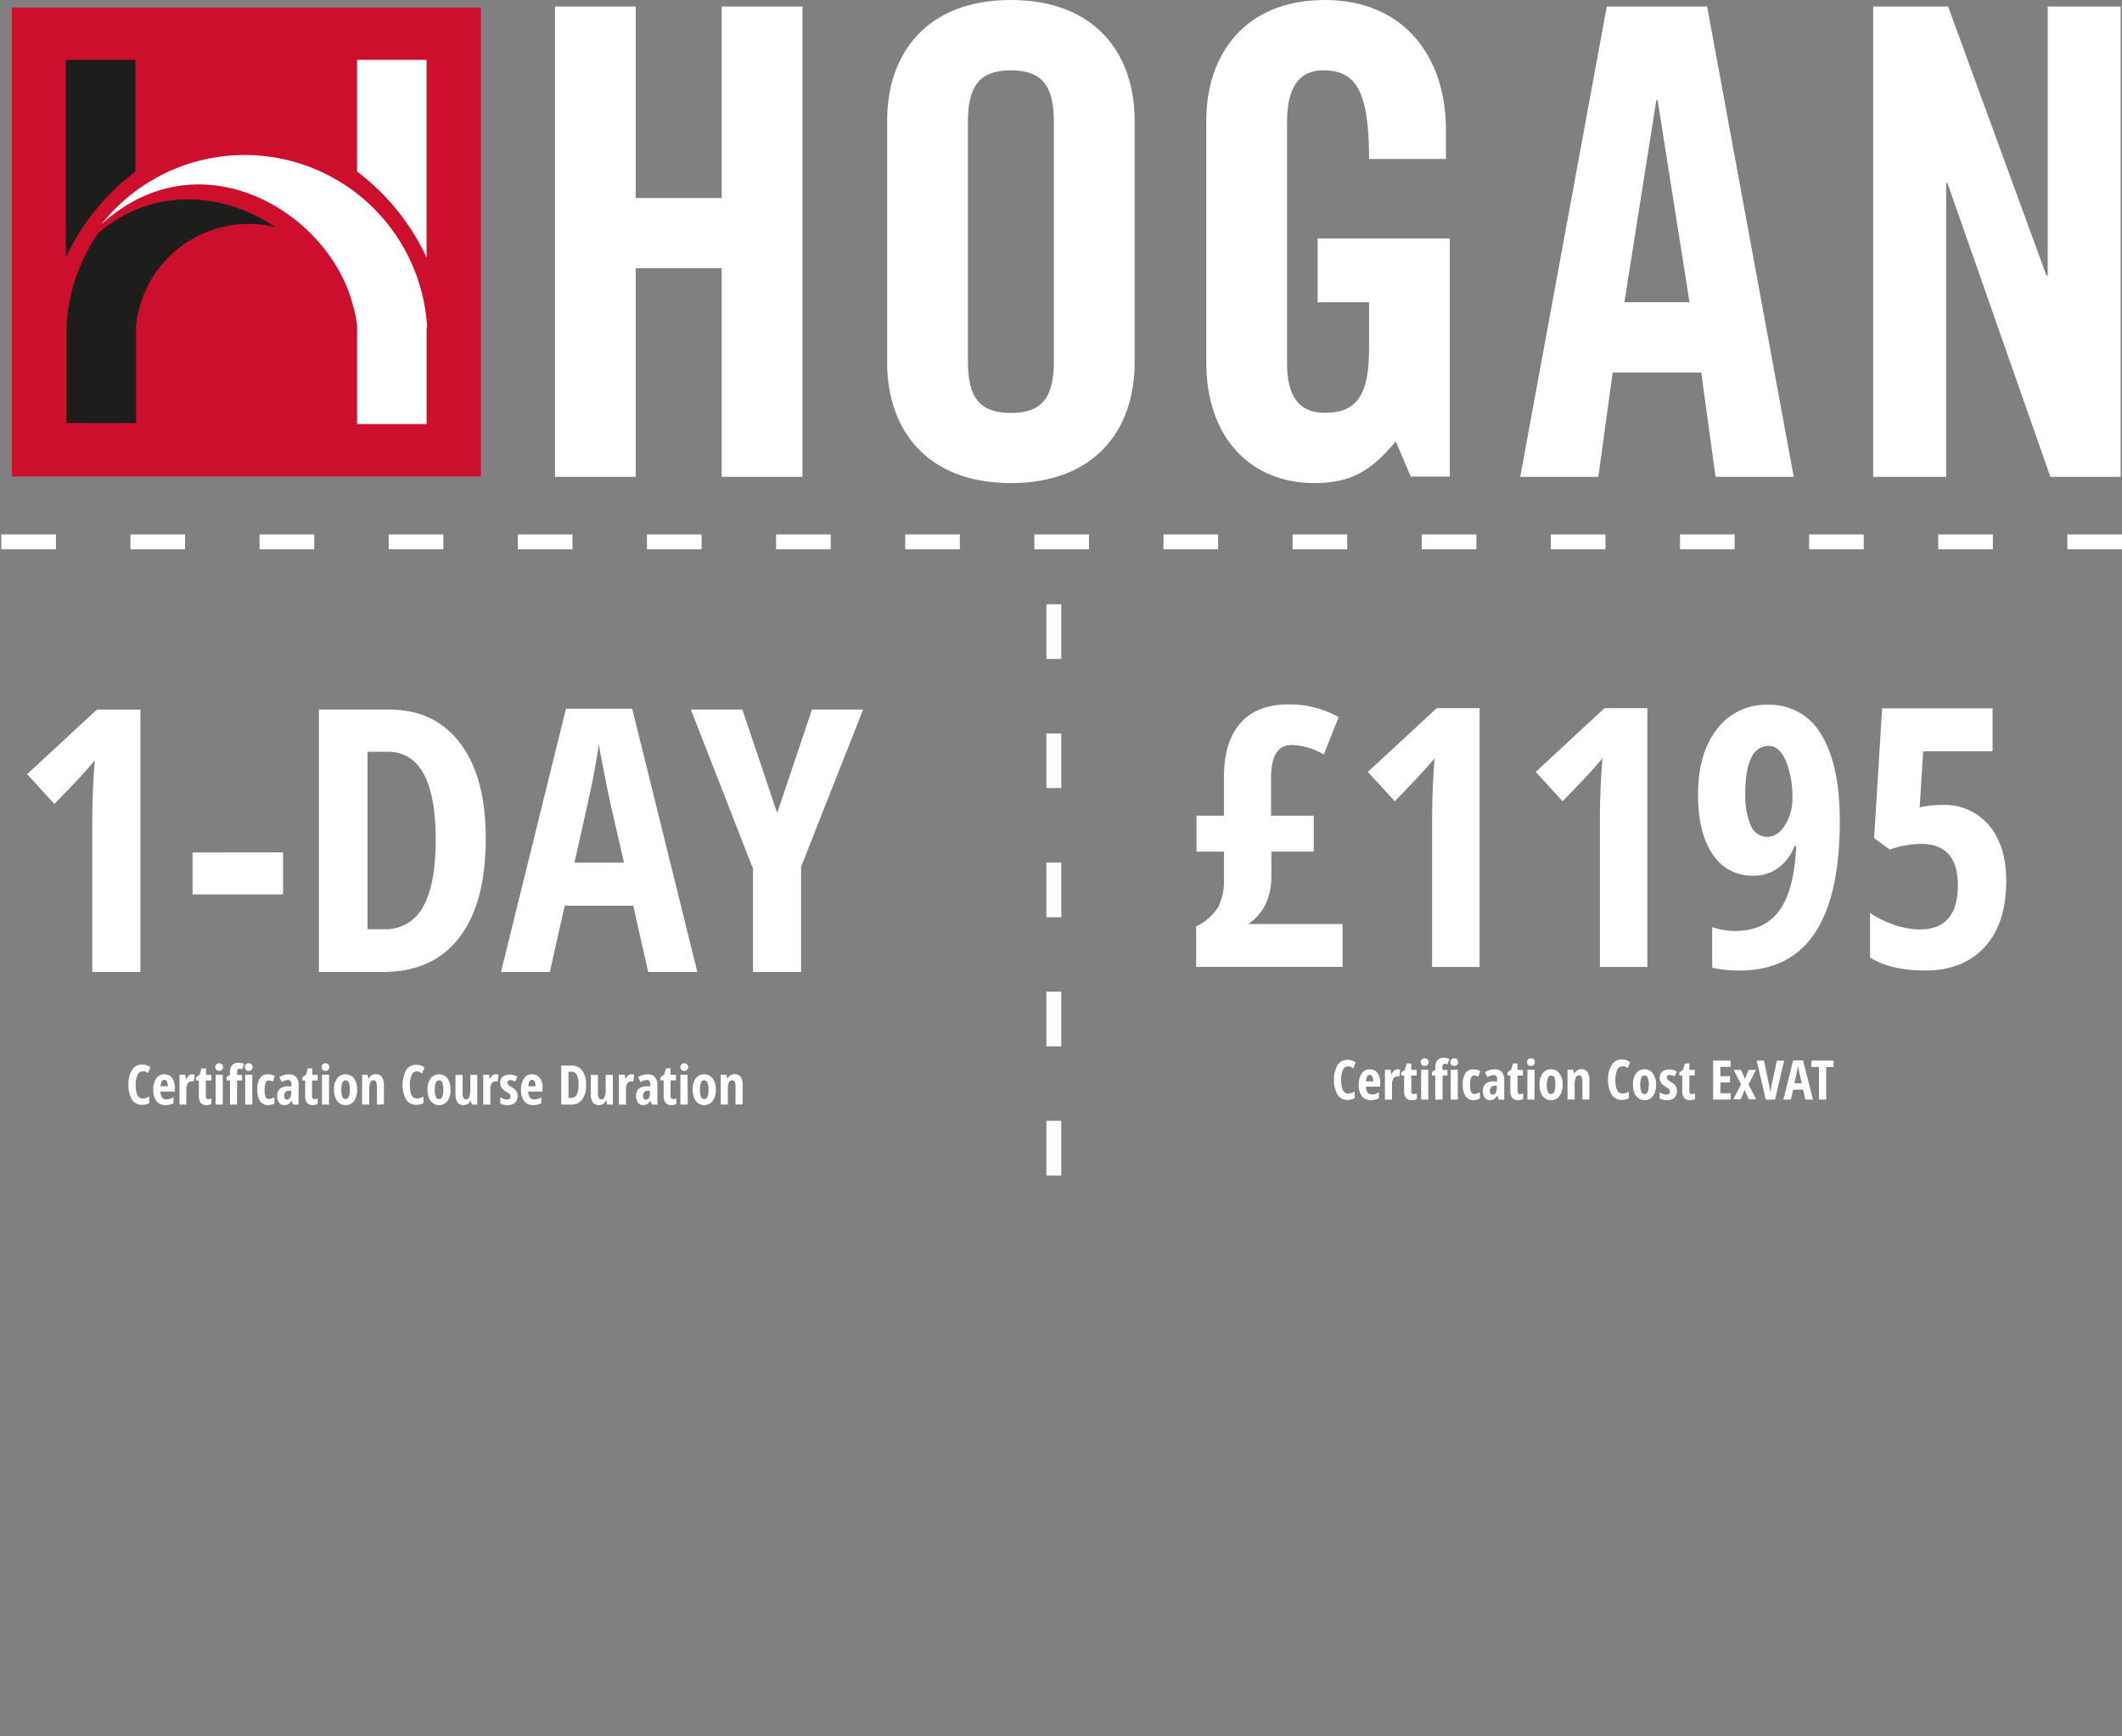 <svg xmlns="http://www.w3.org/2000/svg" viewBox="0 0 427.27 349.59"><rect x="0" y="0" width="427.27" height="349.59" fill="#808080" stroke="none"/><defs><style>.cls-1{fill:#ffffff;}.cls-2{isolation:isolate;}.cls-3{fill:#fff;}.cls-4{fill:#ce0e2d;}.cls-5{fill:#1d1d1b;}</style></defs><g id="Layer_2" data-name="Layer 2"><g id="Layer_1-2" data-name="Layer 1"><g id="_2-day" data-name=" 2-day"><g class="cls-2"><path class="cls-1" d="M28.26,195.68H18.58v-31q0-5.06.5-11.64c-.17.24-.79,1-1.86,2.21s-3.16,3.43-6.27,6.61l-5.49-6,14.05-13h8.75Z"/><path class="cls-1" d="M38.77,180.07v-8.45H57v8.45Z"/><path class="cls-1" d="M97.81,168.76q0,13.08-5.33,20t-15.33,6.92H64.21V142.85H78.34q9.21,0,14.34,6.81T97.81,168.76Zm-10.08.29q0-17.7-9.75-17.71H74v35.74h3.18a8.53,8.53,0,0,0,8-4.5Q87.73,178.08,87.73,169.05Z"/><path class="cls-1" d="M130.51,195.68l-3-13.33H113.71l-3,13.33h-9.83l13.08-53h13.33l13.12,53Zm-4.87-22-2.82-12.29c-.17-.74-.55-2.62-1.14-5.62s-1-5-1.07-6q-.47,3.1-1.19,6.85t-3.76,17.07Z"/><path class="cls-1" d="M156.49,163.7l7-20.85h10.3L161.3,174.51v21.17h-9.68V174.9l-12.51-32.05h10.37Z"/></g></g><g id="Certification_Course_Duration" data-name="Certification Course Duration" class="cls-2"><g class="cls-2"><path class="cls-3" d="M28.68,215.7a1.12,1.12,0,0,0-1,.73,4.74,4.74,0,0,0-.36,2c0,1.82.48,2.73,1.43,2.73a2.64,2.64,0,0,0,1.3-.4v1.3a2.63,2.63,0,0,1-1.47.38,2.3,2.3,0,0,1-2-1.06,5.29,5.29,0,0,1-.71-3,5.19,5.19,0,0,1,.73-3,2.33,2.33,0,0,1,2-1.07,3.12,3.12,0,0,1,.82.11,3.18,3.18,0,0,1,.85.42l-.48,1.19a4.46,4.46,0,0,0-.52-.31A1.31,1.31,0,0,0,28.68,215.7Z"/><path class="cls-3" d="M33.28,222.49a2.19,2.19,0,0,1-1.77-.8,3.5,3.5,0,0,1-.64-2.26,4,4,0,0,1,.58-2.31,1.88,1.88,0,0,1,1.64-.83,1.85,1.85,0,0,1,1.54.71,3.16,3.16,0,0,1,.56,2v.77H32.32a2,2,0,0,0,.32,1.19,1.05,1.05,0,0,0,.86.39,2.77,2.77,0,0,0,1.43-.44v1.18A3.18,3.18,0,0,1,33.28,222.49Zm-.21-5.1a.59.59,0,0,0-.5.32,2.21,2.21,0,0,0-.23,1h1.45a2.1,2.1,0,0,0-.2-1A.58.58,0,0,0,33.07,217.39Z"/><path class="cls-3" d="M38.69,216.29a1.51,1.51,0,0,1,.51.08L39,217.75a1.4,1.4,0,0,0-.4-.05.93.93,0,0,0-.8.41,2.15,2.15,0,0,0-.28,1.19v3.08H36.14v-6h1.17l.16.93h.05a2.17,2.17,0,0,1,.52-.8A1,1,0,0,1,38.69,216.29Z"/><path class="cls-3" d="M41.92,221.28a1.65,1.65,0,0,0,.65-.15v1.12a1.85,1.85,0,0,1-1,.24,1.41,1.41,0,0,1-1.15-.46,2.21,2.21,0,0,1-.38-1.4v-3.1h-.58v-.64l.75-.51.36-1.27h.92v1.29h1.08v1.13H41.44v3.15Q41.44,221.28,41.92,221.28Z"/><path class="cls-3" d="M43.36,214.84a.73.73,0,0,1,.21-.56.77.77,0,0,1,.57-.21.75.75,0,0,1,.56.21.85.85,0,0,1,0,1.12.77.77,0,0,1-.56.2.76.76,0,0,1-.56-.2A.7.7,0,0,1,43.36,214.84Zm1.49,7.54H43.42v-6h1.43Z"/><path class="cls-3" d="M48.73,217.53h-1v4.85H46.31v-4.85h-.69v-.71l.69-.43v-.45a2.25,2.25,0,0,1,.42-1.49,1.66,1.66,0,0,1,1.33-.48,2.44,2.44,0,0,1,1.08.24l-.38,1.09a1.19,1.19,0,0,0-.54-.13.37.37,0,0,0-.36.19,1.17,1.17,0,0,0-.12.6v.44h1Zm.58-2.69a.73.73,0,0,1,.21-.56.78.78,0,0,1,.58-.21.79.79,0,0,1,.55,1.33.75.75,0,0,1-.55.2.76.76,0,0,1-.57-.2A.7.7,0,0,1,49.31,214.84Zm1.49,7.54H49.37v-6H50.8Z"/><path class="cls-3" d="M54,222.49a1.89,1.89,0,0,1-1.63-.78,3.93,3.93,0,0,1-.56-2.29,4.21,4.21,0,0,1,.53-2.35,1.85,1.85,0,0,1,1.64-.78,3,3,0,0,1,.7.09,2.55,2.55,0,0,1,.65.28l-.41,1.11a1.63,1.63,0,0,0-.79-.26.67.67,0,0,0-.65.48,3.69,3.69,0,0,0-.2,1.42,3.78,3.78,0,0,0,.19,1.39.68.68,0,0,0,.65.46,2.12,2.12,0,0,0,1.13-.38v1.26A2.36,2.36,0,0,1,54,222.49Z"/><path class="cls-3" d="M59,222.38l-.29-.81h0a2,2,0,0,1-.65.72,1.71,1.71,0,0,1-.86.2,1.24,1.24,0,0,1-1-.49,2.24,2.24,0,0,1-.38-1.38,1.78,1.78,0,0,1,.52-1.4,2.43,2.43,0,0,1,1.55-.51l.8,0v-.43c0-.56-.24-.84-.73-.84a2.44,2.44,0,0,0-1.23.42l-.5-1a3.53,3.53,0,0,1,1.94-.56,1.86,1.86,0,0,1,1.45.54,2.22,2.22,0,0,1,.5,1.55v4Zm-1.24-1a.69.69,0,0,0,.62-.35,1.64,1.64,0,0,0,.24-.94v-.5l-.44,0a1,1,0,0,0-.72.28,1.1,1.1,0,0,0-.23.75C57.27,221.13,57.45,221.37,57.8,221.37Z"/><path class="cls-3" d="M63.32,221.28a1.65,1.65,0,0,0,.65-.15v1.12a1.85,1.85,0,0,1-1,.24,1.41,1.41,0,0,1-1.15-.46,2.21,2.21,0,0,1-.38-1.4v-3.1h-.58v-.64l.75-.51.36-1.27h.92v1.29h1.08v1.13H62.84v3.15Q62.84,221.28,63.32,221.28Z"/><path class="cls-3" d="M64.76,214.84a.73.73,0,0,1,.21-.56.75.75,0,0,1,.57-.21.75.75,0,0,1,.56.21.85.85,0,0,1,0,1.12.77.77,0,0,1-.56.2.8.8,0,0,1-.57-.2A.73.73,0,0,1,64.76,214.84Zm1.49,7.54H64.82v-6h1.43Z"/><path class="cls-3" d="M71.9,219.38a3.75,3.75,0,0,1-.62,2.29,2,2,0,0,1-1.71.82,2,2,0,0,1-1.21-.38,2.38,2.38,0,0,1-.81-1.08,4.38,4.38,0,0,1-.29-1.65,3.69,3.69,0,0,1,.62-2.27,2.16,2.16,0,0,1,3.4,0A3.74,3.74,0,0,1,71.9,219.38Zm-3.18,0a3.67,3.67,0,0,0,.21,1.41.67.67,0,0,0,.65.48c.57,0,.86-.63.86-1.89a3.51,3.51,0,0,0-.21-1.4.68.68,0,0,0-1.3,0A3.51,3.51,0,0,0,68.72,219.38Z"/><path class="cls-3" d="M75.89,222.38v-3.56a2.34,2.34,0,0,0-.16-1,.52.52,0,0,0-.5-.33.7.7,0,0,0-.68.46,4.07,4.07,0,0,0-.21,1.55v2.87H72.91v-6H74l.17.77h.09a1.55,1.55,0,0,1,.56-.65,1.47,1.47,0,0,1,.84-.23,1.39,1.39,0,0,1,1.22.56,2.74,2.74,0,0,1,.41,1.63v3.9Z"/><path class="cls-3" d="M83.89,215.7a1.09,1.09,0,0,0-1,.73,4.74,4.74,0,0,0-.36,2c0,1.82.47,2.73,1.42,2.73a2.67,2.67,0,0,0,1.31-.4v1.3a2.69,2.69,0,0,1-1.48.38,2.29,2.29,0,0,1-2-1.06,6.41,6.41,0,0,1,0-5.94,2.33,2.33,0,0,1,2-1.07,3.18,3.18,0,0,1,.82.11,3.33,3.33,0,0,1,.85.42L85,216.14a4.33,4.33,0,0,0-.51-.31A1.35,1.35,0,0,0,83.89,215.7Z"/><path class="cls-3" d="M90.72,219.38a3.69,3.69,0,0,1-.62,2.29,2,2,0,0,1-1.71.82,2,2,0,0,1-1.21-.38,2.38,2.38,0,0,1-.81-1.08,4.38,4.38,0,0,1-.29-1.65,3.69,3.69,0,0,1,.62-2.27,2.16,2.16,0,0,1,3.4,0A3.74,3.74,0,0,1,90.72,219.38Zm-3.18,0a3.67,3.67,0,0,0,.21,1.41.67.67,0,0,0,.65.48c.58,0,.86-.63.86-1.89a3.51,3.51,0,0,0-.21-1.4.68.68,0,0,0-1.3,0A3.51,3.51,0,0,0,87.54,219.38Z"/><path class="cls-3" d="M95,222.38l-.18-.76h-.07a1.53,1.53,0,0,1-.57.64,1.55,1.55,0,0,1-.84.23,1.42,1.42,0,0,1-1.22-.55,2.73,2.73,0,0,1-.41-1.64v-3.9h1.44V220a2.31,2.31,0,0,0,.16,1,.52.52,0,0,0,.5.33.7.7,0,0,0,.68-.46,4.1,4.1,0,0,0,.21-1.55V216.4H96.1v6Z"/><path class="cls-3" d="M99.85,216.29a1.53,1.53,0,0,1,.52.08l-.17,1.38a1.37,1.37,0,0,0-.39-.05.92.92,0,0,0-.8.41,2.07,2.07,0,0,0-.28,1.19v3.08H97.3v-6h1.18l.16.93h0a2.3,2.3,0,0,1,.51-.8A1,1,0,0,1,99.85,216.29Z"/><path class="cls-3" d="M104.22,220.63a1.81,1.81,0,0,1-.51,1.37,2.1,2.1,0,0,1-1.51.49,2.83,2.83,0,0,1-1.47-.35V220.9a2.77,2.77,0,0,0,.69.34,2.13,2.13,0,0,0,.69.13.69.69,0,0,0,.51-.16.55.55,0,0,0,.18-.43.65.65,0,0,0-.19-.48,2.92,2.92,0,0,0-.67-.5A2.74,2.74,0,0,1,101,219a1.83,1.83,0,0,1-.28-1,1.5,1.5,0,0,1,.52-1.21,2.19,2.19,0,0,1,1.44-.44,3,3,0,0,1,1.5.41l-.47,1a2.14,2.14,0,0,0-1-.31.56.56,0,0,0-.41.14.52.52,0,0,0-.14.36.65.65,0,0,0,.17.43,3.88,3.88,0,0,0,.63.47,3.59,3.59,0,0,1,.79.57,1.93,1.93,0,0,1,.35.54A1.86,1.86,0,0,1,104.22,220.63Z"/><path class="cls-3" d="M107.33,222.49a2.16,2.16,0,0,1-1.77-.8,3.5,3.5,0,0,1-.65-2.26,4,4,0,0,1,.59-2.31,1.86,1.86,0,0,1,1.63-.83,1.84,1.84,0,0,1,1.54.71,3.1,3.1,0,0,1,.57,2v.77h-2.88a1.94,1.94,0,0,0,.33,1.19,1.05,1.05,0,0,0,.86.39,2.79,2.79,0,0,0,1.43-.44v1.18A3.2,3.2,0,0,1,107.33,222.49Zm-.21-5.1a.59.59,0,0,0-.5.32,2.19,2.19,0,0,0-.24,1h1.45a2.11,2.11,0,0,0-.19-1A.58.58,0,0,0,107.12,217.39Z"/><path class="cls-3" d="M118,218.38a4.76,4.76,0,0,1-.79,3,2.7,2.7,0,0,1-2.28,1H113v-7.85h2.1a2.53,2.53,0,0,1,2.13,1A4.63,4.63,0,0,1,118,218.38Zm-1.5,0c0-1.75-.48-2.63-1.45-2.63h-.58v5.31h.47a1.27,1.27,0,0,0,1.18-.66A4.14,4.14,0,0,0,116.48,218.42Z"/><path class="cls-3" d="M122.27,222.38l-.17-.76H122a1.53,1.53,0,0,1-.57.64,1.55,1.55,0,0,1-.84.23,1.44,1.44,0,0,1-1.22-.55,2.73,2.73,0,0,1-.41-1.64v-3.9h1.44V220a2.47,2.47,0,0,0,.16,1,.52.52,0,0,0,.51.33.7.7,0,0,0,.67-.46,4.1,4.1,0,0,0,.21-1.55V216.4h1.45v6Z"/><path class="cls-3" d="M127.17,216.29a1.51,1.51,0,0,1,.51.08l-.17,1.38a1.37,1.37,0,0,0-.39-.05.93.93,0,0,0-.8.41,2.15,2.15,0,0,0-.28,1.19v3.08h-1.43v-6h1.18l.16.93h0a2.17,2.17,0,0,1,.52-.8A1,1,0,0,1,127.17,216.29Z"/><path class="cls-3" d="M131.25,222.38l-.28-.81h0a2,2,0,0,1-.66.72,1.67,1.67,0,0,1-.85.2,1.23,1.23,0,0,1-1-.49,2.24,2.24,0,0,1-.38-1.38,1.75,1.75,0,0,1,.52-1.4,2.41,2.41,0,0,1,1.55-.51l.79,0v-.43q0-.84-.72-.84a2.5,2.5,0,0,0-1.24.42l-.49-1a3.51,3.51,0,0,1,1.94-.56,1.86,1.86,0,0,1,1.44.54,2.22,2.22,0,0,1,.5,1.55v4Zm-1.24-1a.72.72,0,0,0,.63-.35,1.72,1.72,0,0,0,.23-.94v-.5l-.44,0a1,1,0,0,0-.72.28,1.1,1.1,0,0,0-.22.75C129.49,221.13,129.66,221.37,130,221.37Z"/><path class="cls-3" d="M135.53,221.28a1.65,1.65,0,0,0,.65-.15v1.12a1.84,1.84,0,0,1-1,.24A1.43,1.43,0,0,1,134,222a2.21,2.21,0,0,1-.37-1.4v-3.1H133v-.64l.74-.51.37-1.27h.91v1.29h1.09v1.13h-1.09v3.15Q135.05,221.28,135.53,221.28Z"/><path class="cls-3" d="M137,214.84a.73.73,0,0,1,.21-.56.78.78,0,0,1,.58-.21.76.76,0,0,1,.56.21.84.84,0,0,1,0,1.12.75.75,0,0,1-.55.2.76.76,0,0,1-.57-.2A.7.7,0,0,1,137,214.84Zm1.49,7.54H137v-6h1.43Z"/><path class="cls-3" d="M144.12,219.38a3.69,3.69,0,0,1-.63,2.29,2.16,2.16,0,0,1-2.92.44,2.38,2.38,0,0,1-.81-1.08,4.39,4.39,0,0,1-.28-1.65,3.69,3.69,0,0,1,.61-2.27,2,2,0,0,1,1.72-.82,2,2,0,0,1,1.68.83A3.67,3.67,0,0,1,144.12,219.38Zm-3.18,0a3.7,3.7,0,0,0,.2,1.41.69.69,0,0,0,.66.48c.57,0,.86-.63.86-1.89a3.51,3.51,0,0,0-.21-1.4.69.69,0,0,0-1.31,0A3.54,3.54,0,0,0,140.94,219.38Z"/><path class="cls-3" d="M148.1,222.38v-3.56a2.54,2.54,0,0,0-.15-1,.54.54,0,0,0-.51-.33.71.71,0,0,0-.68.46,4.07,4.07,0,0,0-.21,1.55v2.87h-1.43v-6h1.13l.18.77h.09a1.53,1.53,0,0,1,.55-.65,1.47,1.47,0,0,1,.84-.23,1.4,1.4,0,0,1,1.23.56,2.74,2.74,0,0,1,.4,1.63v3.9Z"/></g></g><g id="_1995" data-name=" 1995" class="cls-2"><g class="cls-2"><path class="cls-3" d="M259.46,141.82a19.94,19.94,0,0,1,10.08,2.56l-3,7.53A13,13,0,0,0,260,150q-4.06,0-4.07,6.63v7.59h8.59v7.23H256v4.75a13.72,13.72,0,0,1-1.08,5.65,10.43,10.43,0,0,1-3.59,4.18h19v8.63H240.85v-8.16a10.52,10.52,0,0,0,4.44-3.87,11.63,11.63,0,0,0,1.16-5.58v-5.6h-5.53v-7.23h5.53v-7.81q0-7.1,3.33-10.85T259.46,141.82Z"/><path class="cls-3" d="M297.92,194.68h-9.56V164.1q0-5,.5-11.48c-.16.24-.78,1-1.83,2.17s-3.12,3.39-6.19,6.53l-5.42-5.92,13.87-12.83h8.63Z"/><path class="cls-3" d="M331.71,194.68h-9.56V164.1q0-5,.5-11.48c-.16.24-.78,1-1.83,2.17s-3.12,3.39-6.19,6.53l-5.41-5.92,13.86-12.83h8.63Z"/><path class="cls-3" d="M370.45,165.27q0,30.12-20.14,30.12a22.79,22.79,0,0,1-5.56-.57v-8.16a14.88,14.88,0,0,0,4.53.78q6,0,9-4.13t3.4-13h-.32a10.07,10.07,0,0,1-3.26,4.4,8.2,8.2,0,0,1-5.05,1.59,9.35,9.35,0,0,1-8.23-4.35q-2.92-4.35-2.92-11.94,0-8.34,3.83-13.23A12.37,12.37,0,0,1,356,141.89a11.9,11.9,0,0,1,10.71,6Q370.45,153.94,370.45,165.27Zm-14.36-15.11a3.81,3.81,0,0,0-3.41,2.32c-.84,1.54-1.26,4-1.26,7.3a15.15,15.15,0,0,0,1.1,6.4,3.58,3.58,0,0,0,3.35,2.3c1.36,0,2.53-.78,3.53-2.33a9.67,9.67,0,0,0,1.5-5.33,19.17,19.17,0,0,0-1.32-7.65Q358.26,150.16,356.09,150.16Z"/><path class="cls-3" d="M391.13,162.06a11.62,11.62,0,0,1,9.35,4.1q3.48,4.11,3.48,11.23,0,8.52-4.33,13.26t-12,4.74q-6.84,0-11.09-2.6v-9a18.62,18.62,0,0,0,4.69,2.33,16,16,0,0,0,5.33,1q7.67,0,7.66-8.91,0-8.31-7.45-8.31a19.3,19.3,0,0,0-6.27,1.14l-3.14-2.31,1.61-26.13h22.24v8.66H387.24l-.71,11.26A22.42,22.42,0,0,1,391.13,162.06Z"/></g></g><g id="Certification_Cost_ExVAT" data-name="Certification Cost ExVAT" class="cls-2"><g class="cls-2"><path class="cls-3" d="M271.4,214.7a1.09,1.09,0,0,0-1,.73,4.74,4.74,0,0,0-.36,2c0,1.82.47,2.73,1.42,2.73a2.67,2.67,0,0,0,1.31-.4v1.3a2.63,2.63,0,0,1-1.47.38,2.29,2.29,0,0,1-2-1.06,6.49,6.49,0,0,1,0-5.94,2.33,2.33,0,0,1,2-1.07,3.12,3.12,0,0,1,.82.11,3.18,3.18,0,0,1,.85.42l-.48,1.19a5.48,5.48,0,0,0-.52-.31A1.32,1.32,0,0,0,271.4,214.7Z"/><path class="cls-3" d="M276,221.49a2.16,2.16,0,0,1-1.77-.8,3.5,3.5,0,0,1-.64-2.26,4,4,0,0,1,.58-2.31,1.87,1.87,0,0,1,1.63-.83,1.82,1.82,0,0,1,1.54.71,3.1,3.1,0,0,1,.57,2v.77h-2.87a2,2,0,0,0,.32,1.19,1.05,1.05,0,0,0,.86.39,2.79,2.79,0,0,0,1.43-.44v1.18A3.2,3.2,0,0,1,276,221.49Zm-.21-5.1a.59.59,0,0,0-.5.32,2.21,2.21,0,0,0-.23,1h1.45a2.23,2.23,0,0,0-.2-1A.58.58,0,0,0,275.8,216.39Z"/><path class="cls-3" d="M281.42,215.29a1.51,1.51,0,0,1,.51.08l-.17,1.38a1.37,1.37,0,0,0-.39-.05.93.93,0,0,0-.8.41,2.15,2.15,0,0,0-.28,1.19v3.08h-1.43v-6H280l.16.93h.05a2.17,2.17,0,0,1,.52-.8A1,1,0,0,1,281.42,215.29Z"/><path class="cls-3" d="M284.65,220.28a1.65,1.65,0,0,0,.65-.15v1.12a1.85,1.85,0,0,1-1.05.24,1.41,1.41,0,0,1-1.15-.46,2.21,2.21,0,0,1-.38-1.4v-3.1h-.58v-.64l.75-.51.36-1.27h.92v1.29h1.08v1.13h-1.08v3.15Q284.17,220.28,284.65,220.28Z"/><path class="cls-3" d="M286.09,213.84a.73.73,0,0,1,.21-.56.75.75,0,0,1,.57-.21.75.75,0,0,1,.56.21.85.85,0,0,1,0,1.12.77.77,0,0,1-.56.2.8.8,0,0,1-.57-.2A.73.73,0,0,1,286.09,213.84Zm1.49,7.54h-1.43v-6h1.43Z"/><path class="cls-3" d="M291.46,216.53h-1v4.85H289v-4.85h-.69v-.71l.69-.43v-.45a2.25,2.25,0,0,1,.42-1.49,1.66,1.66,0,0,1,1.33-.48,2.51,2.51,0,0,1,1.08.24l-.38,1.09a1.2,1.2,0,0,0-.55-.13.39.39,0,0,0-.36.19,1.31,1.31,0,0,0-.11.6v.44h1Zm.58-2.69a.73.73,0,0,1,.21-.56.75.75,0,0,1,.57-.21.75.75,0,0,1,.56.21.85.85,0,0,1,0,1.12.77.77,0,0,1-.56.2.8.8,0,0,1-.57-.2A.73.73,0,0,1,292,213.84Zm1.49,7.54H292.1v-6h1.43Z"/><path class="cls-3" d="M296.73,221.49a1.88,1.88,0,0,1-1.63-.78,3.93,3.93,0,0,1-.56-2.29,4.21,4.21,0,0,1,.53-2.35,1.84,1.84,0,0,1,1.64-.78,3,3,0,0,1,.7.09,2.55,2.55,0,0,1,.65.28l-.41,1.11a1.66,1.66,0,0,0-.79-.26.69.69,0,0,0-.66.48,3.89,3.89,0,0,0-.2,1.42,3.75,3.75,0,0,0,.2,1.39.67.67,0,0,0,.65.46,2.09,2.09,0,0,0,1.12-.38v1.26A2.32,2.32,0,0,1,296.73,221.49Z"/><path class="cls-3" d="M301.77,221.38l-.29-.81h0a2,2,0,0,1-.66.72,1.67,1.67,0,0,1-.85.2,1.23,1.23,0,0,1-1-.49,2.24,2.24,0,0,1-.38-1.38,1.78,1.78,0,0,1,.52-1.4,2.43,2.43,0,0,1,1.55-.51l.8,0v-.43c0-.56-.25-.84-.73-.84a2.5,2.5,0,0,0-1.24.42l-.49-1a3.51,3.51,0,0,1,1.94-.56,1.88,1.88,0,0,1,1.45.54,2.22,2.22,0,0,1,.49,1.55v4Zm-1.24-1a.69.69,0,0,0,.62-.35,1.64,1.64,0,0,0,.24-.94v-.5l-.45,0a1,1,0,0,0-.71.28,1.1,1.1,0,0,0-.23.75C300,220.13,300.17,220.37,300.53,220.37Z"/><path class="cls-3" d="M306.05,220.28a1.69,1.69,0,0,0,.65-.15v1.12a1.87,1.87,0,0,1-1.05.24,1.41,1.41,0,0,1-1.15-.46,2.15,2.15,0,0,1-.38-1.4v-3.1h-.58v-.64l.75-.51.36-1.27h.91v1.29h1.09v1.13h-1.09v3.15C305.56,220.08,305.73,220.28,306.05,220.28Z"/><path class="cls-3" d="M307.49,213.84a.77.77,0,0,1,.2-.56.78.78,0,0,1,.58-.21.76.76,0,0,1,.56.21.73.73,0,0,1,.21.56.7.7,0,0,1-.22.56.73.73,0,0,1-.55.2.76.76,0,0,1-.57-.2A.73.73,0,0,1,307.49,213.84Zm1.48,7.54h-1.42v-6H309Z"/><path class="cls-3" d="M314.63,218.38a3.75,3.75,0,0,1-.62,2.29,2,2,0,0,1-1.71.82,2,2,0,0,1-1.21-.38,2.33,2.33,0,0,1-.82-1.08,4.39,4.39,0,0,1-.28-1.65,3.69,3.69,0,0,1,.62-2.27,2,2,0,0,1,1.71-.82,2,2,0,0,1,1.68.83A3.67,3.67,0,0,1,314.63,218.38Zm-3.18,0a3.91,3.91,0,0,0,.2,1.41.69.69,0,0,0,.66.48c.57,0,.86-.63.86-1.89A3.51,3.51,0,0,0,313,217a.69.69,0,0,0-.65-.47.7.7,0,0,0-.66.47A3.73,3.73,0,0,0,311.45,218.38Z"/><path class="cls-3" d="M318.62,221.38v-3.56a2.51,2.51,0,0,0-.16-1,.52.52,0,0,0-.5-.33.7.7,0,0,0-.68.46,4,4,0,0,0-.22,1.55v2.87h-1.43v-6h1.14l.17.77H317a1.53,1.53,0,0,1,.55-.65,1.51,1.51,0,0,1,.85-.23,1.39,1.39,0,0,1,1.22.56,2.74,2.74,0,0,1,.41,1.63v3.9Z"/><path class="cls-3" d="M326.62,214.7a1.09,1.09,0,0,0-1,.73,4.74,4.74,0,0,0-.36,2c0,1.82.47,2.73,1.42,2.73a2.64,2.64,0,0,0,1.3-.4v1.3a2.63,2.63,0,0,1-1.47.38,2.32,2.32,0,0,1-2-1.06,5.29,5.29,0,0,1-.71-3,5.19,5.19,0,0,1,.74-3,2.3,2.3,0,0,1,2-1.07,2.69,2.69,0,0,1,1.67.53l-.48,1.19a3.76,3.76,0,0,0-.52-.31A1.31,1.31,0,0,0,326.62,214.7Z"/><path class="cls-3" d="M333.45,218.38a3.75,3.75,0,0,1-.62,2.29,2,2,0,0,1-1.71.82,2,2,0,0,1-1.21-.38,2.33,2.33,0,0,1-.82-1.08,4.39,4.39,0,0,1-.28-1.65,3.69,3.69,0,0,1,.62-2.27,2,2,0,0,1,1.71-.82,2,2,0,0,1,1.68.83A3.67,3.67,0,0,1,333.45,218.38Zm-3.18,0a3.67,3.67,0,0,0,.21,1.41.67.67,0,0,0,.65.48c.57,0,.86-.63.86-1.89a3.51,3.51,0,0,0-.21-1.4.69.69,0,0,0-.65-.47.68.68,0,0,0-.65.47A3.51,3.51,0,0,0,330.27,218.38Z"/><path class="cls-3" d="M337.67,219.63a1.78,1.78,0,0,1-.52,1.37,2.08,2.08,0,0,1-1.51.49,2.79,2.79,0,0,1-1.46-.35V219.9a2.47,2.47,0,0,0,.69.34,2.13,2.13,0,0,0,.69.13.73.73,0,0,0,.51-.16.54.54,0,0,0,.17-.43.68.68,0,0,0-.18-.48,2.92,2.92,0,0,0-.67-.5,2.74,2.74,0,0,1-.93-.83,1.83,1.83,0,0,1-.28-1,1.5,1.5,0,0,1,.52-1.21,2.19,2.19,0,0,1,1.44-.44,2.91,2.91,0,0,1,1.49.41l-.46,1a2.18,2.18,0,0,0-1-.31.56.56,0,0,0-.41.14.52.52,0,0,0-.14.36.65.65,0,0,0,.17.43,3.14,3.14,0,0,0,.63.47,3.74,3.74,0,0,1,.78.57,1.73,1.73,0,0,1,.35.54A1.68,1.68,0,0,1,337.67,219.63Z"/><path class="cls-3" d="M340.65,220.28a1.69,1.69,0,0,0,.65-.15v1.12a1.87,1.87,0,0,1-1.05.24,1.41,1.41,0,0,1-1.15-.46,2.21,2.21,0,0,1-.38-1.4v-3.1h-.58v-.64l.75-.51.36-1.27h.91v1.29h1.09v1.13h-1.09v3.15C340.16,220.08,340.33,220.28,340.65,220.28Z"/><path class="cls-3" d="M348.48,221.38h-3.54v-7.85h3.54v1.26H346.4v1.87h1.93v1.27H346.4v2.17h2.08Z"/><path class="cls-3" d="M350.57,218.33l-1.49-2.93h1.48l.79,1.83.74-1.83h1.47l-1.5,2.93,1.56,3h-1.49l-.85-1.91-.79,1.91H349Z"/><path class="cls-3" d="M357.78,213.53h1.47l-1.85,7.85h-1.86l-1.83-7.85h1.47l1,4.8a15.35,15.35,0,0,1,.28,1.75,17.4,17.4,0,0,1,.28-1.75Z"/><path class="cls-3" d="M363.51,221.38l-.45-2h-2l-.46,2H359.1l1.95-7.88h2l2,7.88Zm-.72-3.27-.42-1.83c0-.11-.08-.39-.17-.83s-.14-.75-.16-.9c-.05.31-.1.65-.18,1s-.25,1.21-.55,2.54Z"/><path class="cls-3" d="M367.71,221.38h-1.46v-6.57h-1.5v-1.28h4.46v1.28h-1.5Z"/></g></g><g id="Line_69" data-name="Line 69"><path class="cls-3" d="M213.69,236.66h-3v-11h3Zm0-26h-3v-11h3Zm0-26h-3v-11h3Zm0-26h-3v-11h3Zm0-26h-3v-11h3Z"/></g><g id="Line_70" data-name="Line 70"><path class="cls-3" d="M427.27,110.59h-11v-3h11Zm-26,0h-11v-3h11Zm-26,0h-11v-3h11Zm-26,0h-11v-3h11Zm-26,0h-11v-3h11Zm-26,0h-11v-3h11Zm-26,0h-11v-3h11Zm-26,0h-11v-3h11Zm-26,0h-11v-3h11Zm-26,0h-11v-3h11Zm-26,0h-11v-3h11Zm-26,0h-11v-3h11Zm-26,0h-11v-3h11Zm-26,0h-11v-3h11Zm-26,0h-11v-3h11Zm-26,0h-11v-3h11Zm-26,0H.27v-3h11Z"/></g><rect class="cls-4" x="2.4" y="1.51" width="94.42" height="94.42"/><path class="cls-5" d="M13.26,12.06h14V34.53a45.94,45.94,0,0,0-14,17.31Z"/><path class="cls-3" d="M85.89,12.06h-14V34.53a45.94,45.94,0,0,1,14,17.31Z"/><path class="cls-5" d="M27.39,65.63V85.18h-14V65.67A36.15,36.15,0,0,1,19.8,46.91c10.61-9.14,24.81-8.5,35.59-1.21a22.83,22.83,0,0,0-28,19.93"/><path class="cls-3" d="M20.43,45.14A36.8,36.8,0,0,1,86,65.86H85.9V85.37h-14V65.62A22.71,22.71,0,0,0,71,61.24C66.2,42.84,40.43,27,20.43,45.14"/><path class="cls-3" d="M391.86,96V36.85h.26L412.84,96H427V1.31H412.31V55.47h-.26L392.25,1.31H377.17V96ZM324.72,75h17.83l2.88,21h15.74L343.73,1.31h-20.2L306.1,96h15.73Zm8.78-54.82h.27l6.42,40.66H327.08ZM265.31,60.85h10.36V70c0,9.44-2.36,13.11-8.92,13.11-5.64,0-7.6-3.93-7.6-10V24.52c0-8,3.28-10.36,7.21-10.36,6.42,0,9.31,3.67,9.31,17.84h15.47V26c0-14.17-8.13-26-24.39-26-16,0-23.86,10.88-23.86,24.26V73c0,15.08,8.91,24.26,21.76,24.26,7.61,0,11.54-2.62,16.4-8.39l3,7.08h7.87V48H265.31Zm-70.42-36.2c0-7.08,2.1-10.49,8.65-10.49s8.66,3.41,8.66,10.49v48c0,7.08-2.1,10.49-8.66,10.49s-8.65-3.41-8.65-10.49ZM178.63,73c0,13.38,7.87,24.26,24.91,24.26S228.46,86.42,228.46,73V24.26C228.46,10.88,220.59,0,203.54,0s-24.91,10.88-24.91,24.26ZM128,96V54h17.31V96h16.26V1.31H145.32V39.87H128V1.31H111.75V96Z"/></g></g></svg>
